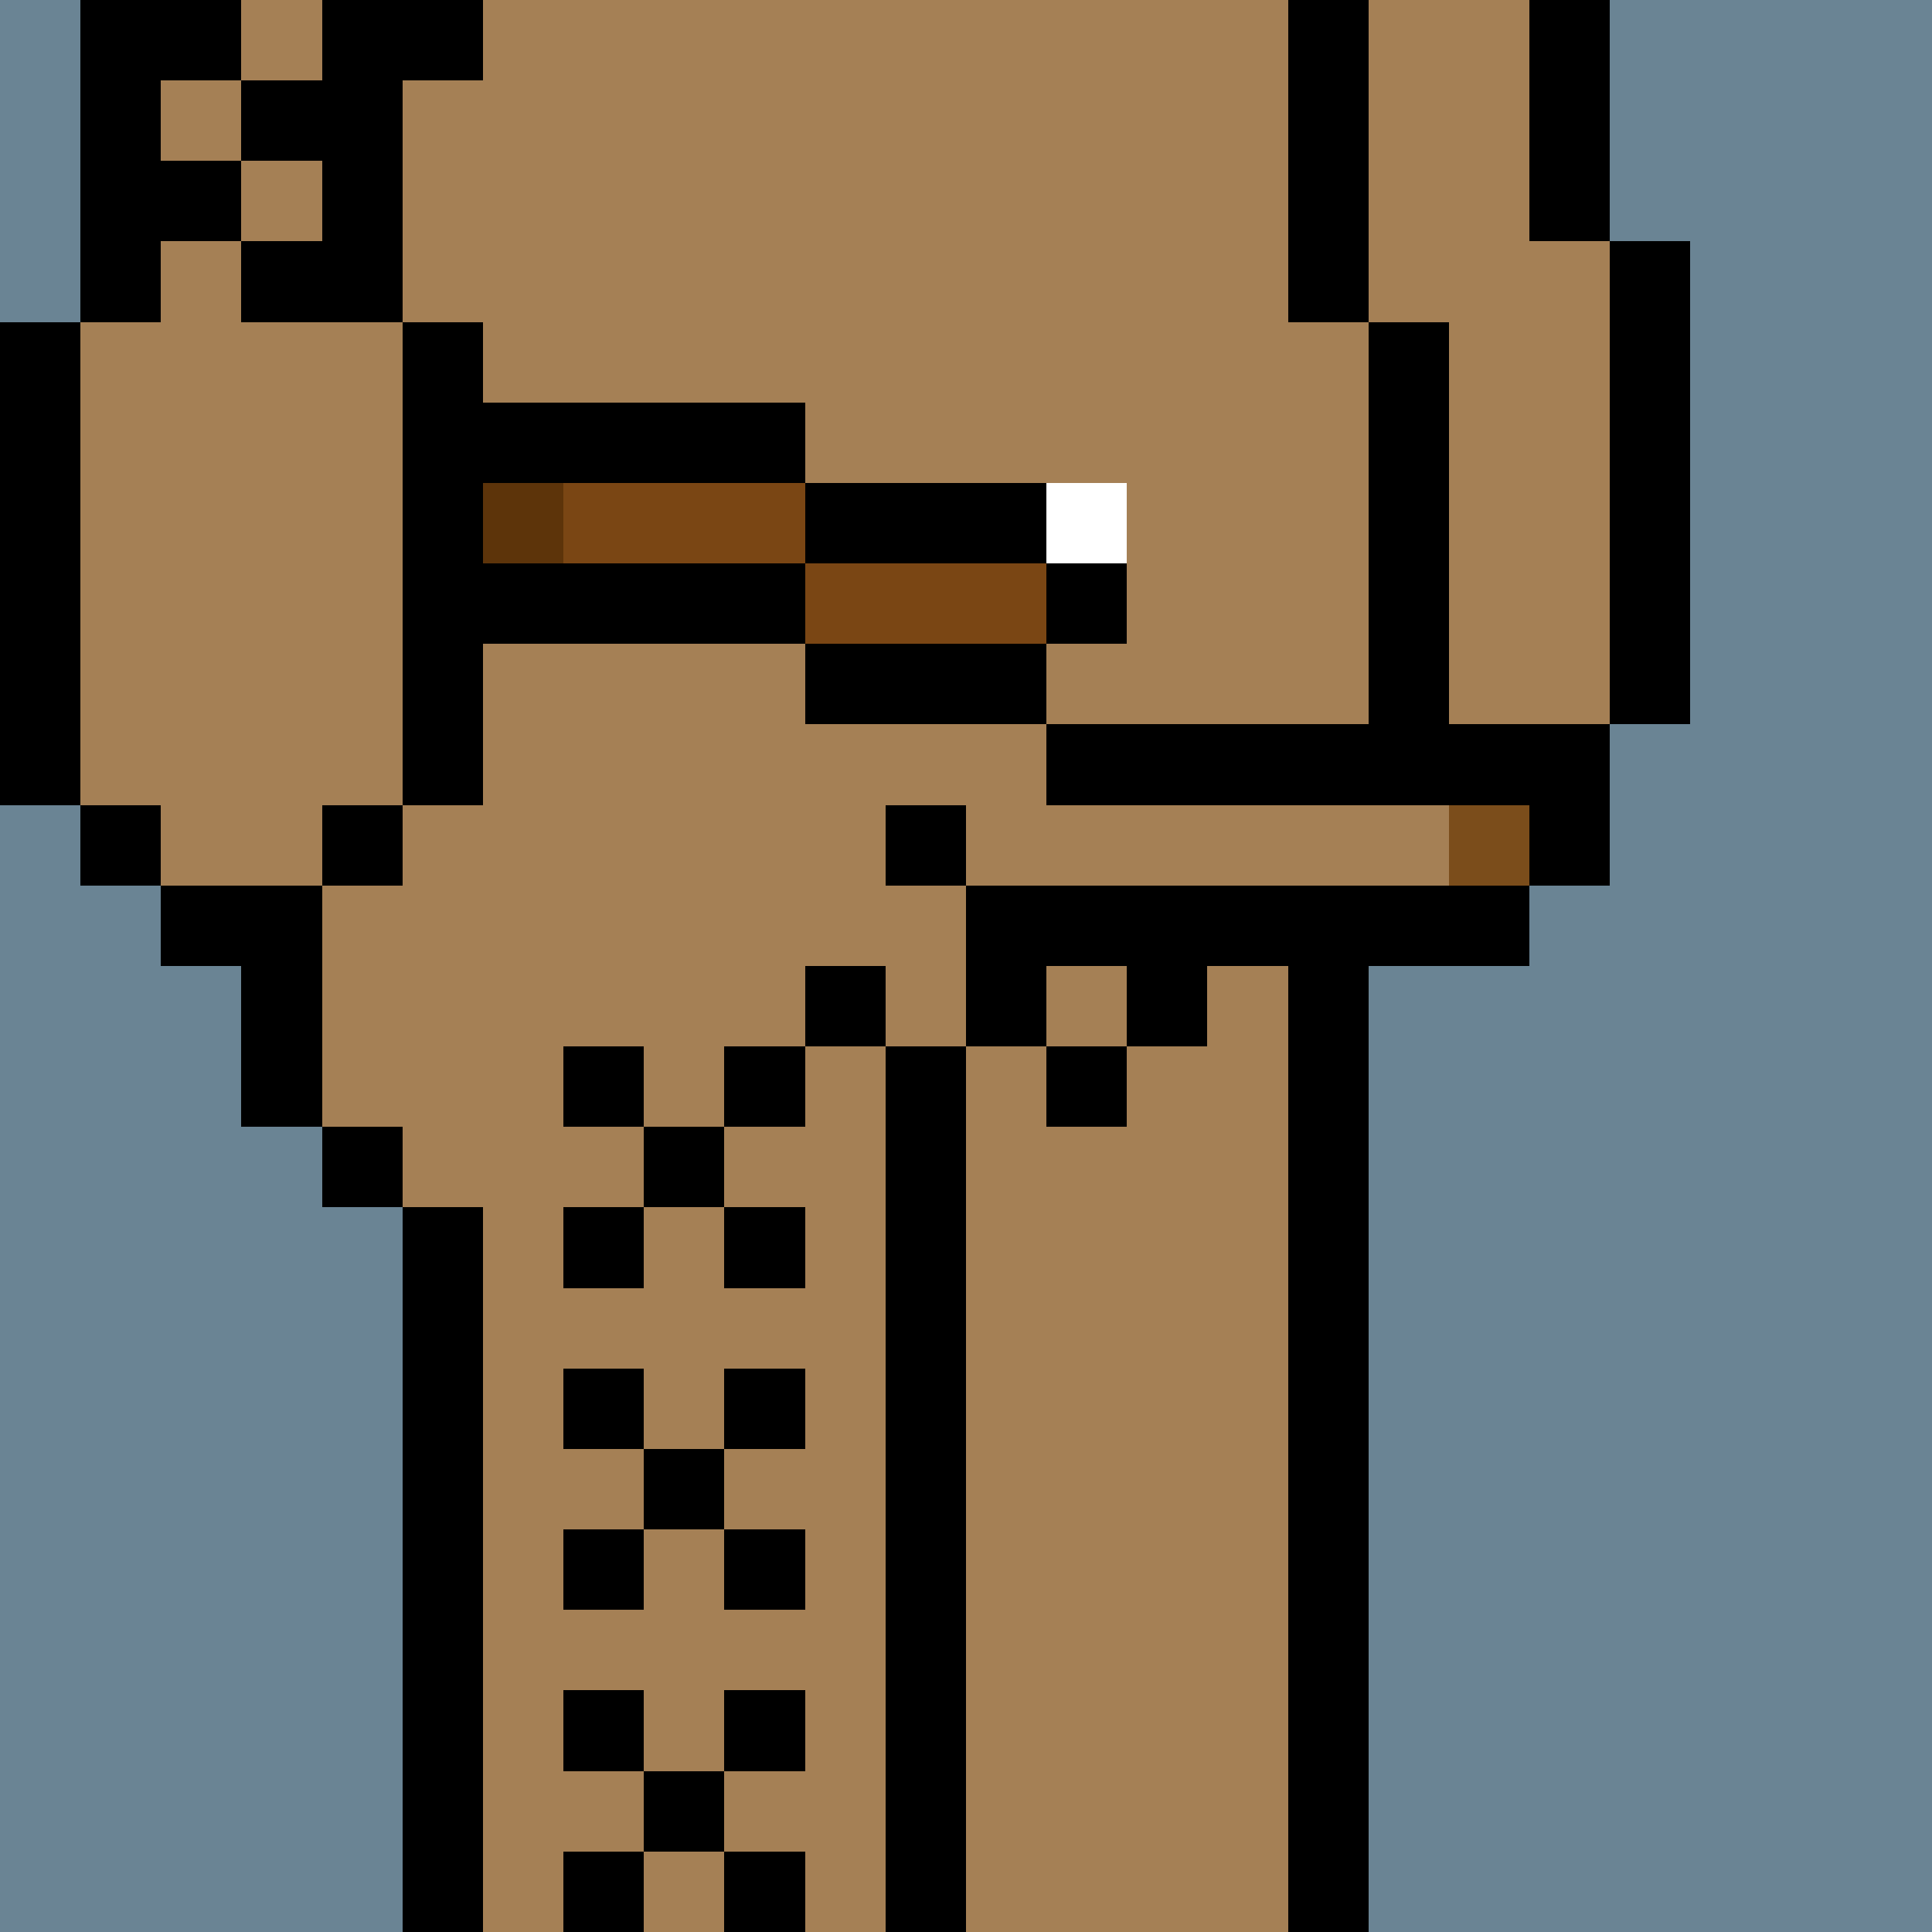 <svg width="336" height="336" viewBox="0 0 24 24" xmlns="http://www.w3.org/2000/svg" fill-rule="evenodd" shape-rendering="crispEdges"><path id="bg" fill="#6a8494" d="M0 0h24v24H0z"/><g id="bods.004"><path d="M12 24V13h-1v11h1zm-6 0v-9H5v9h1zm11 0V12h-1v12h1zM5 14H4v1h1v-1zm-3-2h1v2h1v-3H2v1zm3-2H4v1h1v-1zm-3 0H1v1h1v-1zm16 2v-1h1v-1h-1V4h-1v8h1zM1 10V4H0v6h1zm5 0V4H5v6h1zm14-1h-1v1h1V9zm1 0V3h-1v6h1zm-4-5V0h-1v4h1zM5 4V1H4v3h1zM2 4V0H1v4h1zm18-1V0h-1v3h1zM6 0H5v1h1V0z"/><path fill="#a58055" d="M16 4V0H6v1H5v3h1v6H5v1H4v3h1v1h1v9h5V13h1v11h4V12h1V4h-1zM2 11h2v-1h1V4H4V1h1V0H2v4H1v6h1v1zm17-8V0h-2v4h1v6h1V9h1V3h-1z"/></g><g id="tats.194"><path fill="hsla(0, 0%, 0%, 0.569)" d="M8 23H7v1h1v-1zm2 0H9v1h1v-1zm-1-1H8v1h1v-1zm-1-1H7v1h1v-1zm2 0H9v1h1v-1zm-2-2H7v1h1v-1zm2 0H9v1h1v-1zm-1-1H8v1h1v-1zm-1-1H7v1h1v-1zm2 0H9v1h1v-1zm-2-2H7v1h1v-1zm2 0H9v1h1v-1zm-1-1H8v1h1v-1zm-1-1H7v1h1v-1zm2 0H9v1h1v-1z"/></g><g id="tats.117"><path fill="hsla(0, 0%, 0%, 0.569)" d="M4 3H3v1h1V3zM3 2H2v1h1V2zm1-1H3v1h1V1zM3 0H2v1h1V0zm2 0H4v1h1V0z"/></g><g id="junk.115"><path fill="#a58055" d="M14 12h-1v1h1v-1zm-4 0h1v1h1v-2h-2v1zm3-2V9h-1v2h6v-1h-5z"/><path d="M14 13h-1v1h1v-1zm-2 0h-1v1h1v-1zm-1-1h-1v1h1v-1zm8-1h-7v2h1v-1h1v1h1v-1h4v-1zm-7-1h-1v1h1v-1zm8 0h-1v1h1v-1zm-1-1h-6v1h6V9z"/><path fill="#7b4d1b" d="M18 10h1v1h-1z"/></g><g id="hold.064"><path d="M10 9h3V8h-3v1zM6 8h4V7H6v1zm8-1h-1v1h1V7zm-1-1h-3v1h3V6zm-3-1H6v1h4V5z"/><path fill="#5d340a" d="M6 6h1v1H6z"/><path fill="#7a4614" d="M10 8h3V7h-3v1zM7 7h3V6H7v1z"/><path fill="#fff" d="M13 6h1v1h-1z"/></g></svg>